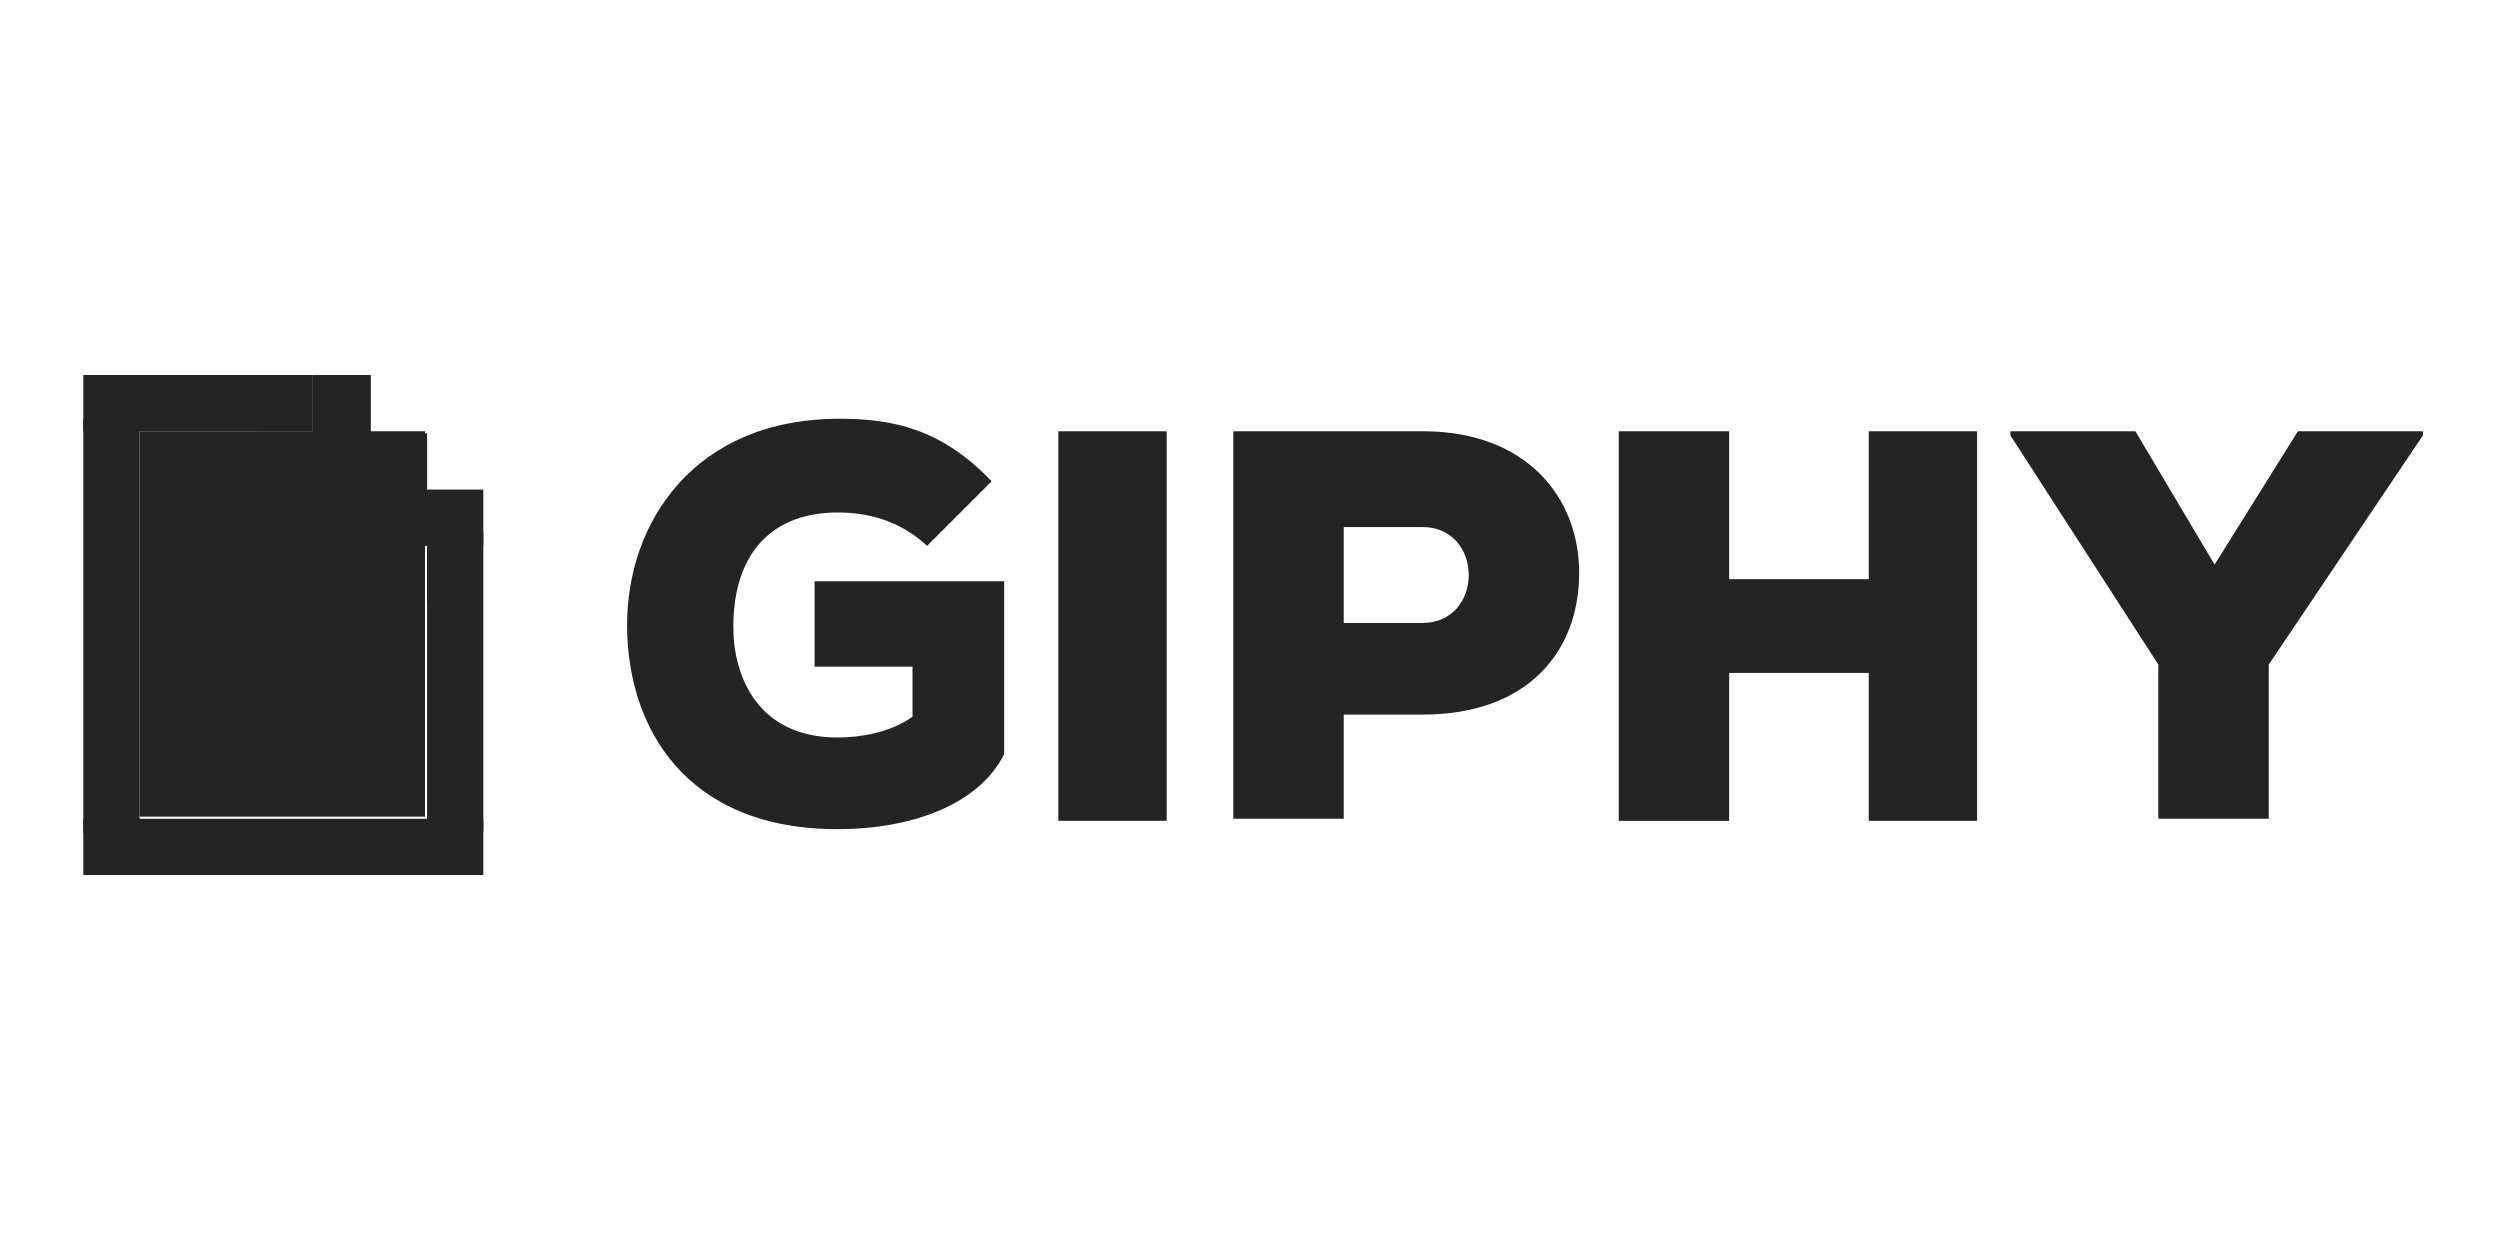 <?xml version="1.0" encoding="utf-8"?>
<!-- Generator: Adobe Illustrator 26.5.0, SVG Export Plug-In . SVG Version: 6.00 Build 0)  -->
<svg version="1.1" id="Layer_1" xmlns="http://www.w3.org/2000/svg" xmlns:xlink="http://www.w3.org/1999/xlink" x="0px" y="0px"
	 viewBox="0 0 120 60" style="enable-background:new 0 0 120 60;" xml:space="preserve">
<style type="text/css">
	.st0{fill-rule:evenodd;clip-rule:evenodd;fill:#242424;}
	.st1{fill:#242424;}
</style>
<g>
	<path class="st0" d="M6.7,20.7h13.7v18.5H6.7L6.7,20.7z"/>
	<path class="st1" d="M4,20.1h2.7v19.9H4V20.1z"/>
	<path class="st1" d="M20.5,25.5h2.7v14.4h-2.7V25.5z"/>
	<path class="st1" d="M4,39.3h19.2V42H4V39.3z"/>
	<path class="st1" d="M4,18h11v2.7H4V18z"/>
	<path class="st1" d="M20.5,23.5v-2.7h-2.7V18H15v8.2h8.2v-2.7"/>
	<path class="st1" d="M20.5,29v-2.7h2.7"/>
	<path class="st0" d="M15,18v2.7h-2.7"/>
	<path class="st1" d="M44.5,26.2c-1.4-1.3-3-1.6-4.3-1.6c-3,0-5,1.8-5,5.5c0,2.4,1.2,5.3,5,5.3c1,0,2.5-0.2,3.6-1v-2.4h-4.7v-4.1
		h9.1v8.3c-1.2,2.4-4.4,3.6-8,3.6c-7.3,0-10.1-4.9-10.1-9.8s3.2-9.9,10.2-9.9c2.6,0,4.9,0.5,7.3,3L44.5,26.2z M50.8,39.4V20.7H56
		v18.7H50.8z M64.5,34.3v5h-5.3V20.7h9.1c5,0,7.5,3.2,7.5,6.8c0,3.8-2.5,6.8-7.5,6.8H64.5z M64.5,29.9h3.8c1.4,0,2.2-1.1,2.2-2.3
		c0-1.2-0.8-2.3-2.2-2.3h-3.8V29.9z M89.7,39.4v-7.1H83v7.1h-5.3V20.7H83v7.1h6.7v-7.1h5.2v18.7H89.7z M106.3,27.1l4-6.4h6v0.2
		l-7.4,11v7.4h-5.3v-7.4l-7.1-11v-0.2h6L106.3,27.1z"/>
</g>
</svg>
